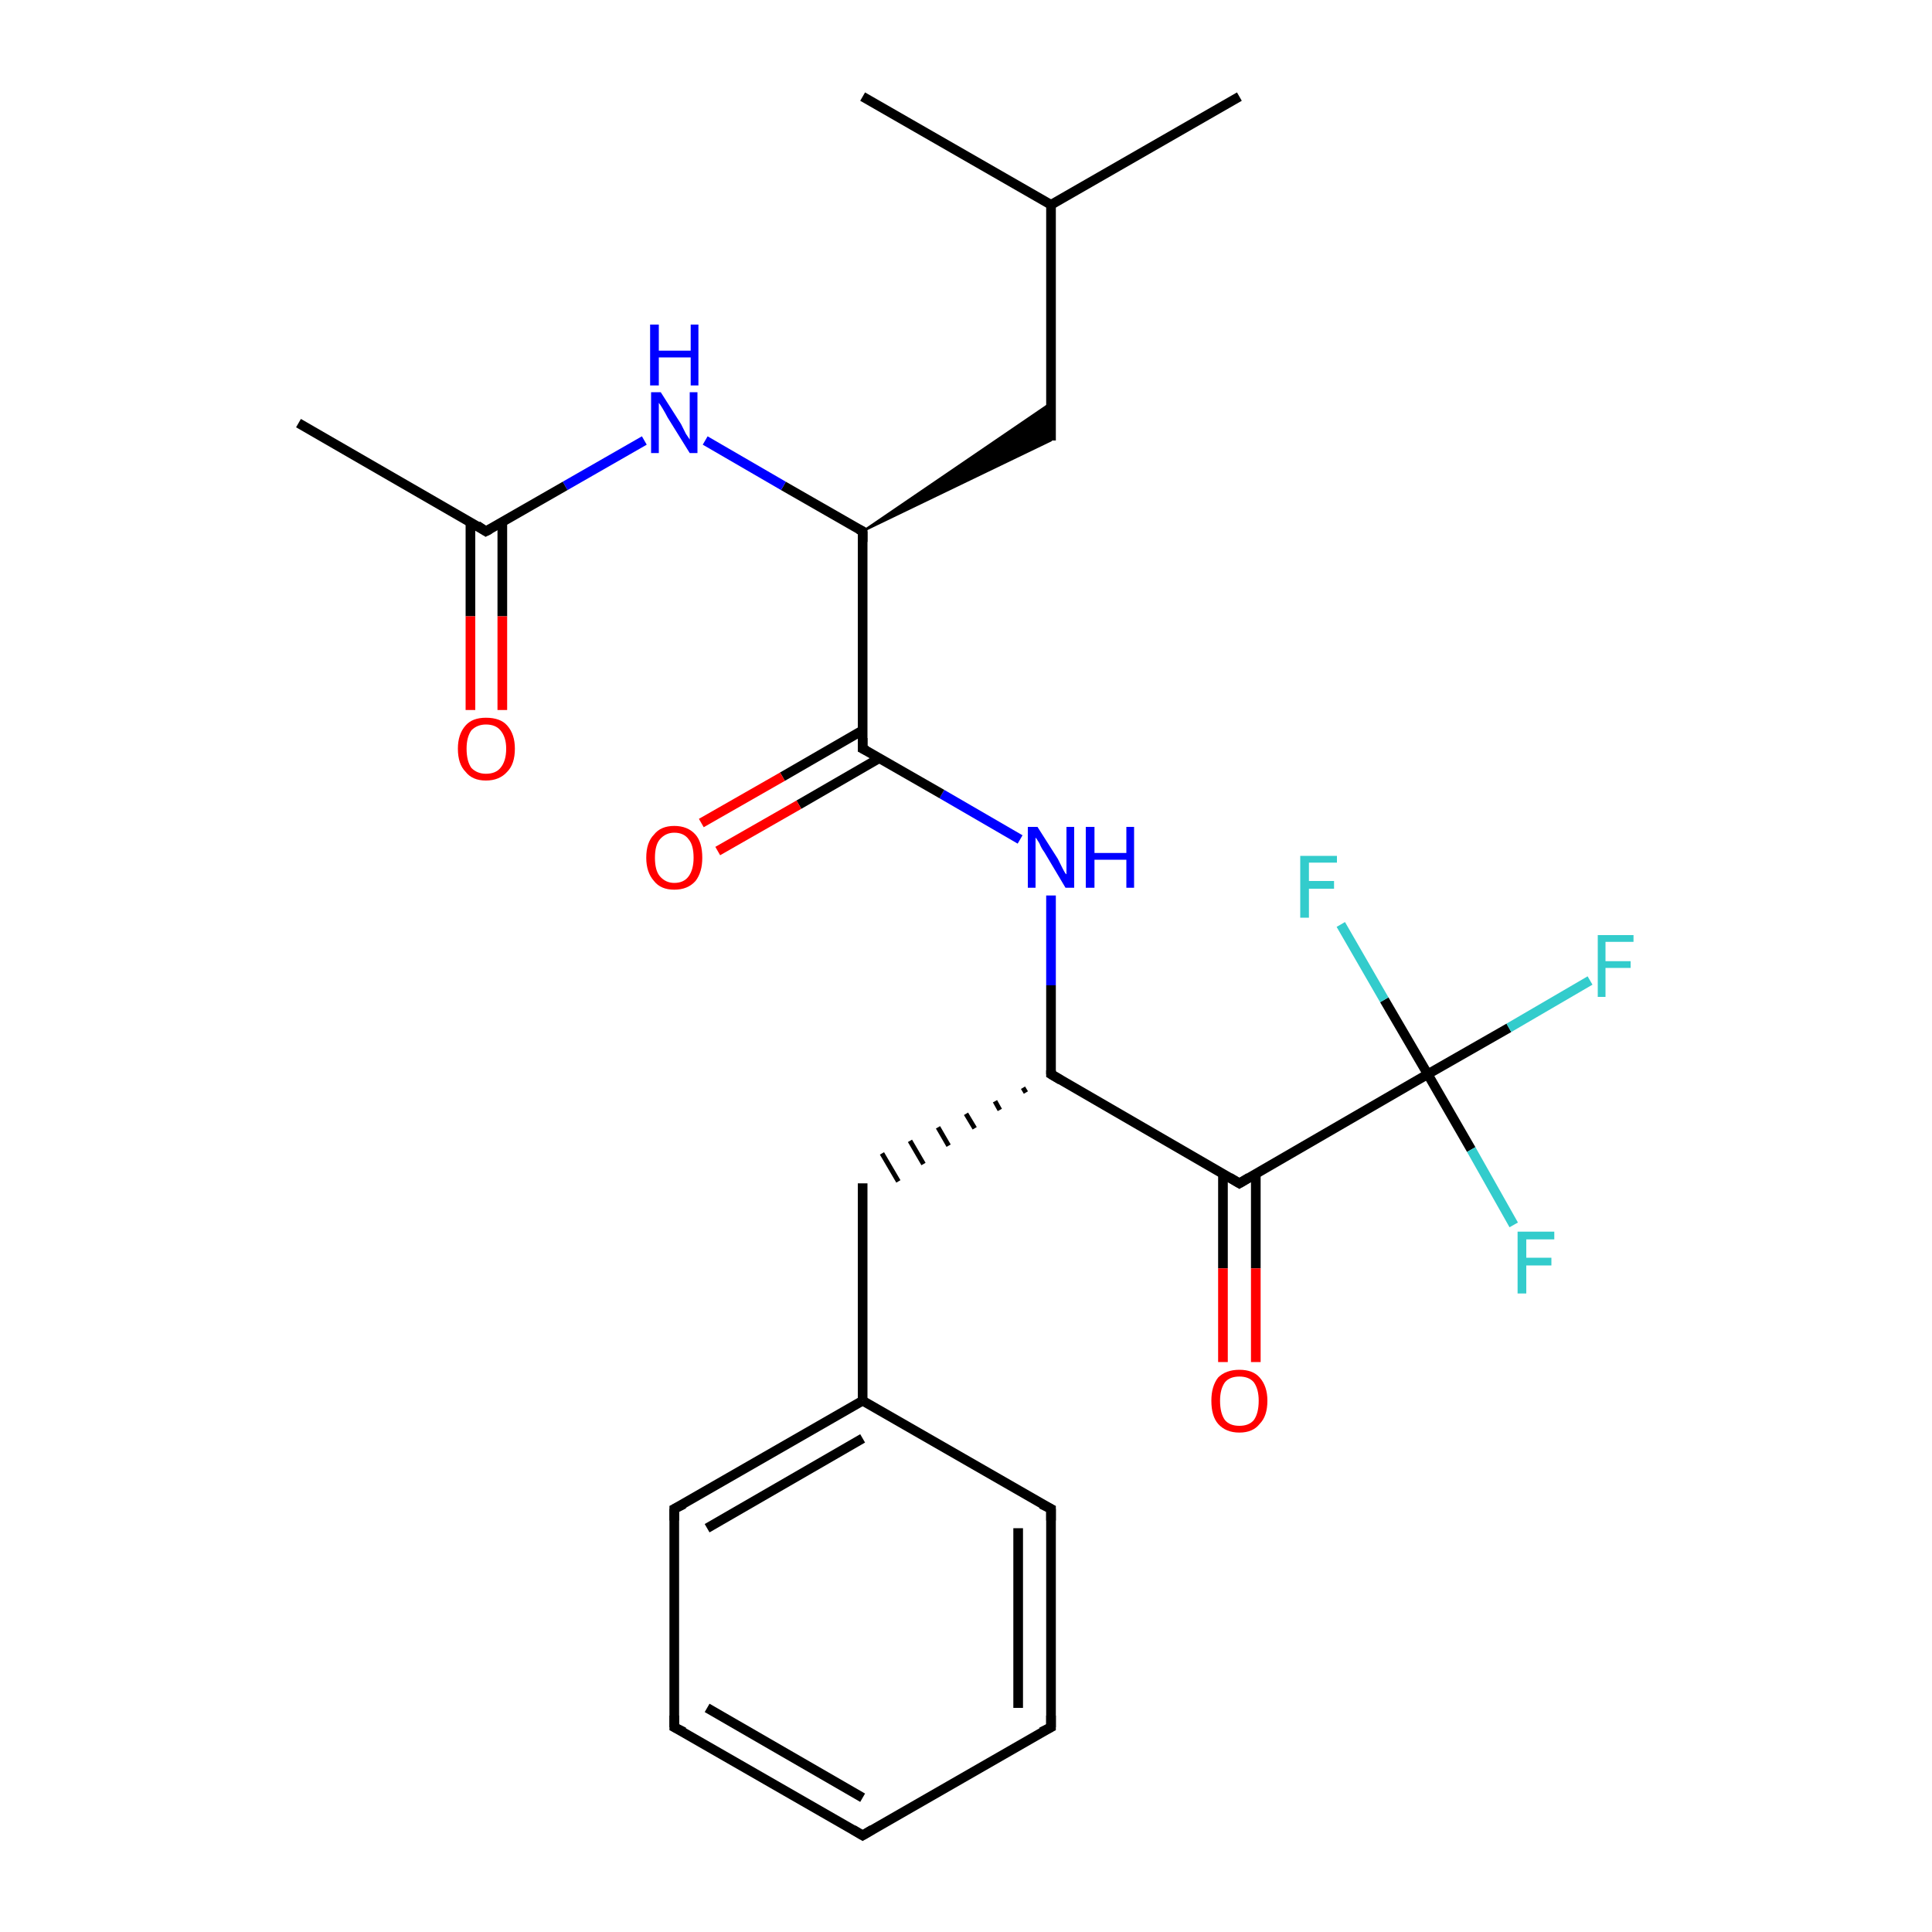<?xml version='1.0' encoding='iso-8859-1'?>
<svg version='1.1' baseProfile='full'
              xmlns='http://www.w3.org/2000/svg'
                      xmlns:rdkit='http://www.rdkit.org/xml'
                      xmlns:xlink='http://www.w3.org/1999/xlink'
                  xml:space='preserve'
width='200px' height='200px' viewBox='0 0 200 200'>
<!-- END OF HEADER -->
<rect style='opacity:1.0;fill:#FFFFFF;stroke:none' width='200.0' height='200.0' x='0.0' y='0.0'> </rect>
<path class='bond-0 atom-0 atom-1' d='M 147.8,111.2 L 152.3,119.0' style='fill:none;fill-rule:evenodd;stroke:#000000;stroke-width:1.0px;stroke-linecap:butt;stroke-linejoin:miter;stroke-opacity:1' />
<path class='bond-0 atom-0 atom-1' d='M 152.3,119.0 L 156.7,126.8' style='fill:none;fill-rule:evenodd;stroke:#33CCCC;stroke-width:1.0px;stroke-linecap:butt;stroke-linejoin:miter;stroke-opacity:1' />
<path class='bond-1 atom-0 atom-2' d='M 147.8,111.2 L 156.2,106.4' style='fill:none;fill-rule:evenodd;stroke:#000000;stroke-width:1.0px;stroke-linecap:butt;stroke-linejoin:miter;stroke-opacity:1' />
<path class='bond-1 atom-0 atom-2' d='M 156.2,106.4 L 164.6,101.5' style='fill:none;fill-rule:evenodd;stroke:#33CCCC;stroke-width:1.0px;stroke-linecap:butt;stroke-linejoin:miter;stroke-opacity:1' />
<path class='bond-2 atom-0 atom-3' d='M 147.8,111.2 L 143.3,103.5' style='fill:none;fill-rule:evenodd;stroke:#000000;stroke-width:1.0px;stroke-linecap:butt;stroke-linejoin:miter;stroke-opacity:1' />
<path class='bond-2 atom-0 atom-3' d='M 143.3,103.5 L 138.8,95.7' style='fill:none;fill-rule:evenodd;stroke:#33CCCC;stroke-width:1.0px;stroke-linecap:butt;stroke-linejoin:miter;stroke-opacity:1' />
<path class='bond-3 atom-0 atom-4' d='M 147.8,111.2 L 128.3,122.5' style='fill:none;fill-rule:evenodd;stroke:#000000;stroke-width:1.0px;stroke-linecap:butt;stroke-linejoin:miter;stroke-opacity:1' />
<path class='bond-4 atom-4 atom-5' d='M 126.6,121.5 L 126.6,131.3' style='fill:none;fill-rule:evenodd;stroke:#000000;stroke-width:1.0px;stroke-linecap:butt;stroke-linejoin:miter;stroke-opacity:1' />
<path class='bond-4 atom-4 atom-5' d='M 126.6,131.3 L 126.6,141.0' style='fill:none;fill-rule:evenodd;stroke:#FF0000;stroke-width:1.0px;stroke-linecap:butt;stroke-linejoin:miter;stroke-opacity:1' />
<path class='bond-4 atom-4 atom-5' d='M 130.0,121.5 L 130.0,131.3' style='fill:none;fill-rule:evenodd;stroke:#000000;stroke-width:1.0px;stroke-linecap:butt;stroke-linejoin:miter;stroke-opacity:1' />
<path class='bond-4 atom-4 atom-5' d='M 130.0,131.3 L 130.0,141.0' style='fill:none;fill-rule:evenodd;stroke:#FF0000;stroke-width:1.0px;stroke-linecap:butt;stroke-linejoin:miter;stroke-opacity:1' />
<path class='bond-5 atom-4 atom-6' d='M 128.3,122.5 L 108.8,111.2' style='fill:none;fill-rule:evenodd;stroke:#000000;stroke-width:1.0px;stroke-linecap:butt;stroke-linejoin:miter;stroke-opacity:1' />
<path class='bond-6 atom-6 atom-7' d='M 105.9,112.6 L 106.2,113.1' style='fill:none;fill-rule:evenodd;stroke:#000000;stroke-width:0.5px;stroke-linecap:butt;stroke-linejoin:miter;stroke-opacity:1' />
<path class='bond-6 atom-6 atom-7' d='M 103.0,114.0 L 103.5,114.9' style='fill:none;fill-rule:evenodd;stroke:#000000;stroke-width:0.5px;stroke-linecap:butt;stroke-linejoin:miter;stroke-opacity:1' />
<path class='bond-6 atom-6 atom-7' d='M 100.0,115.3 L 100.9,116.8' style='fill:none;fill-rule:evenodd;stroke:#000000;stroke-width:0.5px;stroke-linecap:butt;stroke-linejoin:miter;stroke-opacity:1' />
<path class='bond-6 atom-6 atom-7' d='M 97.1,116.7 L 98.2,118.6' style='fill:none;fill-rule:evenodd;stroke:#000000;stroke-width:0.5px;stroke-linecap:butt;stroke-linejoin:miter;stroke-opacity:1' />
<path class='bond-6 atom-6 atom-7' d='M 94.2,118.1 L 95.6,120.5' style='fill:none;fill-rule:evenodd;stroke:#000000;stroke-width:0.5px;stroke-linecap:butt;stroke-linejoin:miter;stroke-opacity:1' />
<path class='bond-6 atom-6 atom-7' d='M 91.3,119.4 L 93.0,122.3' style='fill:none;fill-rule:evenodd;stroke:#000000;stroke-width:0.5px;stroke-linecap:butt;stroke-linejoin:miter;stroke-opacity:1' />
<path class='bond-7 atom-6 atom-14' d='M 108.8,111.2 L 108.8,102.0' style='fill:none;fill-rule:evenodd;stroke:#000000;stroke-width:1.0px;stroke-linecap:butt;stroke-linejoin:miter;stroke-opacity:1' />
<path class='bond-7 atom-6 atom-14' d='M 108.8,102.0 L 108.8,92.7' style='fill:none;fill-rule:evenodd;stroke:#0000FF;stroke-width:1.0px;stroke-linecap:butt;stroke-linejoin:miter;stroke-opacity:1' />
<path class='bond-8 atom-7 atom-8' d='M 89.3,122.5 L 89.3,145.0' style='fill:none;fill-rule:evenodd;stroke:#000000;stroke-width:1.0px;stroke-linecap:butt;stroke-linejoin:miter;stroke-opacity:1' />
<path class='bond-9 atom-8 atom-9' d='M 89.3,145.0 L 69.8,156.2' style='fill:none;fill-rule:evenodd;stroke:#000000;stroke-width:1.0px;stroke-linecap:butt;stroke-linejoin:miter;stroke-opacity:1' />
<path class='bond-9 atom-8 atom-9' d='M 89.3,148.9 L 73.2,158.2' style='fill:none;fill-rule:evenodd;stroke:#000000;stroke-width:1.0px;stroke-linecap:butt;stroke-linejoin:miter;stroke-opacity:1' />
<path class='bond-10 atom-8 atom-13' d='M 89.3,145.0 L 108.8,156.2' style='fill:none;fill-rule:evenodd;stroke:#000000;stroke-width:1.0px;stroke-linecap:butt;stroke-linejoin:miter;stroke-opacity:1' />
<path class='bond-11 atom-9 atom-10' d='M 69.8,156.2 L 69.8,178.8' style='fill:none;fill-rule:evenodd;stroke:#000000;stroke-width:1.0px;stroke-linecap:butt;stroke-linejoin:miter;stroke-opacity:1' />
<path class='bond-12 atom-10 atom-11' d='M 69.8,178.8 L 89.3,190.0' style='fill:none;fill-rule:evenodd;stroke:#000000;stroke-width:1.0px;stroke-linecap:butt;stroke-linejoin:miter;stroke-opacity:1' />
<path class='bond-12 atom-10 atom-11' d='M 73.2,176.8 L 89.3,186.1' style='fill:none;fill-rule:evenodd;stroke:#000000;stroke-width:1.0px;stroke-linecap:butt;stroke-linejoin:miter;stroke-opacity:1' />
<path class='bond-13 atom-11 atom-12' d='M 89.3,190.0 L 108.8,178.8' style='fill:none;fill-rule:evenodd;stroke:#000000;stroke-width:1.0px;stroke-linecap:butt;stroke-linejoin:miter;stroke-opacity:1' />
<path class='bond-14 atom-12 atom-13' d='M 108.8,178.8 L 108.8,156.2' style='fill:none;fill-rule:evenodd;stroke:#000000;stroke-width:1.0px;stroke-linecap:butt;stroke-linejoin:miter;stroke-opacity:1' />
<path class='bond-14 atom-12 atom-13' d='M 105.4,176.8 L 105.4,158.2' style='fill:none;fill-rule:evenodd;stroke:#000000;stroke-width:1.0px;stroke-linecap:butt;stroke-linejoin:miter;stroke-opacity:1' />
<path class='bond-15 atom-14 atom-15' d='M 105.6,86.9 L 97.5,82.2' style='fill:none;fill-rule:evenodd;stroke:#0000FF;stroke-width:1.0px;stroke-linecap:butt;stroke-linejoin:miter;stroke-opacity:1' />
<path class='bond-15 atom-14 atom-15' d='M 97.5,82.2 L 89.3,77.5' style='fill:none;fill-rule:evenodd;stroke:#000000;stroke-width:1.0px;stroke-linecap:butt;stroke-linejoin:miter;stroke-opacity:1' />
<path class='bond-16 atom-15 atom-16' d='M 89.3,75.6 L 81.0,80.4' style='fill:none;fill-rule:evenodd;stroke:#000000;stroke-width:1.0px;stroke-linecap:butt;stroke-linejoin:miter;stroke-opacity:1' />
<path class='bond-16 atom-15 atom-16' d='M 81.0,80.4 L 72.6,85.2' style='fill:none;fill-rule:evenodd;stroke:#FF0000;stroke-width:1.0px;stroke-linecap:butt;stroke-linejoin:miter;stroke-opacity:1' />
<path class='bond-16 atom-15 atom-16' d='M 91.0,78.5 L 82.7,83.3' style='fill:none;fill-rule:evenodd;stroke:#000000;stroke-width:1.0px;stroke-linecap:butt;stroke-linejoin:miter;stroke-opacity:1' />
<path class='bond-16 atom-15 atom-16' d='M 82.7,83.3 L 74.3,88.1' style='fill:none;fill-rule:evenodd;stroke:#FF0000;stroke-width:1.0px;stroke-linecap:butt;stroke-linejoin:miter;stroke-opacity:1' />
<path class='bond-17 atom-15 atom-17' d='M 89.3,77.5 L 89.3,55.0' style='fill:none;fill-rule:evenodd;stroke:#000000;stroke-width:1.0px;stroke-linecap:butt;stroke-linejoin:miter;stroke-opacity:1' />
<path class='bond-18 atom-17 atom-18' d='M 89.3,55.0 L 81.1,50.3' style='fill:none;fill-rule:evenodd;stroke:#000000;stroke-width:1.0px;stroke-linecap:butt;stroke-linejoin:miter;stroke-opacity:1' />
<path class='bond-18 atom-17 atom-18' d='M 81.1,50.3 L 73.0,45.6' style='fill:none;fill-rule:evenodd;stroke:#0000FF;stroke-width:1.0px;stroke-linecap:butt;stroke-linejoin:miter;stroke-opacity:1' />
<path class='bond-19 atom-17 atom-22' d='M 89.3,55.0 L 108.8,41.7 L 108.8,45.6 Z' style='fill:#000000;fill-rule:evenodd;fill-opacity:1;stroke:#000000;stroke-width:0.2px;stroke-linecap:butt;stroke-linejoin:miter;stroke-opacity:1;' />
<path class='bond-20 atom-18 atom-19' d='M 66.7,45.6 L 58.5,50.3' style='fill:none;fill-rule:evenodd;stroke:#0000FF;stroke-width:1.0px;stroke-linecap:butt;stroke-linejoin:miter;stroke-opacity:1' />
<path class='bond-20 atom-18 atom-19' d='M 58.5,50.3 L 50.3,55.0' style='fill:none;fill-rule:evenodd;stroke:#000000;stroke-width:1.0px;stroke-linecap:butt;stroke-linejoin:miter;stroke-opacity:1' />
<path class='bond-21 atom-19 atom-20' d='M 48.7,54.0 L 48.7,63.8' style='fill:none;fill-rule:evenodd;stroke:#000000;stroke-width:1.0px;stroke-linecap:butt;stroke-linejoin:miter;stroke-opacity:1' />
<path class='bond-21 atom-19 atom-20' d='M 48.7,63.8 L 48.7,73.5' style='fill:none;fill-rule:evenodd;stroke:#FF0000;stroke-width:1.0px;stroke-linecap:butt;stroke-linejoin:miter;stroke-opacity:1' />
<path class='bond-21 atom-19 atom-20' d='M 52.0,54.0 L 52.0,63.8' style='fill:none;fill-rule:evenodd;stroke:#000000;stroke-width:1.0px;stroke-linecap:butt;stroke-linejoin:miter;stroke-opacity:1' />
<path class='bond-21 atom-19 atom-20' d='M 52.0,63.8 L 52.0,73.5' style='fill:none;fill-rule:evenodd;stroke:#FF0000;stroke-width:1.0px;stroke-linecap:butt;stroke-linejoin:miter;stroke-opacity:1' />
<path class='bond-22 atom-19 atom-21' d='M 50.3,55.0 L 30.9,43.8' style='fill:none;fill-rule:evenodd;stroke:#000000;stroke-width:1.0px;stroke-linecap:butt;stroke-linejoin:miter;stroke-opacity:1' />
<path class='bond-23 atom-22 atom-23' d='M 108.8,45.6 L 108.8,21.2' style='fill:none;fill-rule:evenodd;stroke:#000000;stroke-width:1.0px;stroke-linecap:butt;stroke-linejoin:miter;stroke-opacity:1' />
<path class='bond-24 atom-23 atom-24' d='M 108.8,21.2 L 128.3,10.0' style='fill:none;fill-rule:evenodd;stroke:#000000;stroke-width:1.0px;stroke-linecap:butt;stroke-linejoin:miter;stroke-opacity:1' />
<path class='bond-25 atom-23 atom-25' d='M 108.8,21.2 L 89.3,10.0' style='fill:none;fill-rule:evenodd;stroke:#000000;stroke-width:1.0px;stroke-linecap:butt;stroke-linejoin:miter;stroke-opacity:1' />
<path d='M 129.3,121.9 L 128.3,122.5 L 127.3,121.9' style='fill:none;stroke:#000000;stroke-width:1.0px;stroke-linecap:butt;stroke-linejoin:miter;stroke-opacity:1;' />
<path d='M 109.8,111.8 L 108.8,111.2 L 108.8,110.8' style='fill:none;stroke:#000000;stroke-width:1.0px;stroke-linecap:butt;stroke-linejoin:miter;stroke-opacity:1;' />
<path d='M 70.8,155.7 L 69.8,156.2 L 69.8,157.4' style='fill:none;stroke:#000000;stroke-width:1.0px;stroke-linecap:butt;stroke-linejoin:miter;stroke-opacity:1;' />
<path d='M 69.8,177.6 L 69.8,178.8 L 70.8,179.3' style='fill:none;stroke:#000000;stroke-width:1.0px;stroke-linecap:butt;stroke-linejoin:miter;stroke-opacity:1;' />
<path d='M 88.3,189.4 L 89.3,190.0 L 90.3,189.4' style='fill:none;stroke:#000000;stroke-width:1.0px;stroke-linecap:butt;stroke-linejoin:miter;stroke-opacity:1;' />
<path d='M 107.8,179.3 L 108.8,178.8 L 108.8,177.6' style='fill:none;stroke:#000000;stroke-width:1.0px;stroke-linecap:butt;stroke-linejoin:miter;stroke-opacity:1;' />
<path d='M 107.8,155.7 L 108.8,156.2 L 108.8,157.4' style='fill:none;stroke:#000000;stroke-width:1.0px;stroke-linecap:butt;stroke-linejoin:miter;stroke-opacity:1;' />
<path d='M 89.7,77.7 L 89.3,77.5 L 89.3,76.4' style='fill:none;stroke:#000000;stroke-width:1.0px;stroke-linecap:butt;stroke-linejoin:miter;stroke-opacity:1;' />
<path d='M 89.3,56.1 L 89.3,55.0 L 88.9,54.8' style='fill:none;stroke:#000000;stroke-width:1.0px;stroke-linecap:butt;stroke-linejoin:miter;stroke-opacity:1;' />
<path d='M 50.7,54.8 L 50.3,55.0 L 49.4,54.4' style='fill:none;stroke:#000000;stroke-width:1.0px;stroke-linecap:butt;stroke-linejoin:miter;stroke-opacity:1;' />
<path class='atom-1' d='M 157.1 127.5
L 160.9 127.5
L 160.9 128.3
L 158.0 128.3
L 158.0 130.2
L 160.6 130.2
L 160.6 131.0
L 158.0 131.0
L 158.0 133.9
L 157.1 133.9
L 157.1 127.5
' fill='#33CCCC'/>
<path class='atom-2' d='M 165.4 96.8
L 169.1 96.8
L 169.1 97.5
L 166.2 97.5
L 166.2 99.5
L 168.8 99.5
L 168.8 100.2
L 166.2 100.2
L 166.2 103.2
L 165.4 103.2
L 165.4 96.8
' fill='#33CCCC'/>
<path class='atom-3' d='M 134.6 88.6
L 138.4 88.6
L 138.4 89.3
L 135.5 89.3
L 135.5 91.2
L 138.1 91.2
L 138.1 92.0
L 135.5 92.0
L 135.5 95.0
L 134.6 95.0
L 134.6 88.6
' fill='#33CCCC'/>
<path class='atom-5' d='M 125.4 145.0
Q 125.4 143.5, 126.1 142.6
Q 126.9 141.8, 128.3 141.8
Q 129.7 141.8, 130.4 142.6
Q 131.2 143.5, 131.2 145.0
Q 131.2 146.6, 130.4 147.4
Q 129.7 148.3, 128.3 148.3
Q 126.9 148.3, 126.1 147.4
Q 125.4 146.6, 125.4 145.0
M 128.3 147.6
Q 129.3 147.6, 129.8 147.0
Q 130.3 146.3, 130.3 145.0
Q 130.3 143.8, 129.8 143.1
Q 129.3 142.5, 128.3 142.5
Q 127.3 142.5, 126.8 143.1
Q 126.3 143.8, 126.3 145.0
Q 126.3 146.3, 126.8 147.0
Q 127.3 147.6, 128.3 147.6
' fill='#FF0000'/>
<path class='atom-14' d='M 107.4 85.6
L 109.5 88.9
Q 109.7 89.3, 110.0 89.9
Q 110.3 90.5, 110.4 90.5
L 110.4 85.6
L 111.2 85.6
L 111.2 91.9
L 110.3 91.9
L 108.1 88.2
Q 107.8 87.8, 107.6 87.3
Q 107.3 86.8, 107.2 86.7
L 107.2 91.9
L 106.4 91.9
L 106.4 85.6
L 107.4 85.6
' fill='#0000FF'/>
<path class='atom-14' d='M 112.4 85.6
L 113.3 85.6
L 113.3 88.3
L 116.6 88.3
L 116.6 85.6
L 117.4 85.6
L 117.4 91.9
L 116.6 91.9
L 116.6 89.0
L 113.3 89.0
L 113.3 91.9
L 112.4 91.9
L 112.4 85.6
' fill='#0000FF'/>
<path class='atom-16' d='M 66.9 88.8
Q 66.9 87.2, 67.7 86.4
Q 68.4 85.5, 69.8 85.5
Q 71.2 85.5, 72.0 86.4
Q 72.7 87.2, 72.7 88.8
Q 72.7 90.3, 72.0 91.2
Q 71.2 92.1, 69.8 92.1
Q 68.4 92.1, 67.7 91.2
Q 66.9 90.3, 66.9 88.8
M 69.8 91.4
Q 70.8 91.4, 71.3 90.7
Q 71.8 90.0, 71.8 88.8
Q 71.8 87.5, 71.3 86.9
Q 70.8 86.2, 69.8 86.2
Q 68.9 86.2, 68.3 86.9
Q 67.8 87.5, 67.8 88.8
Q 67.8 90.1, 68.3 90.7
Q 68.9 91.4, 69.8 91.4
' fill='#FF0000'/>
<path class='atom-18' d='M 68.4 40.6
L 70.5 43.9
Q 70.7 44.3, 71.0 44.9
Q 71.4 45.5, 71.4 45.5
L 71.4 40.6
L 72.2 40.6
L 72.2 46.9
L 71.4 46.9
L 69.1 43.2
Q 68.9 42.8, 68.6 42.3
Q 68.3 41.8, 68.2 41.7
L 68.2 46.9
L 67.4 46.9
L 67.4 40.6
L 68.4 40.6
' fill='#0000FF'/>
<path class='atom-18' d='M 67.3 33.6
L 68.2 33.6
L 68.2 36.3
L 71.5 36.3
L 71.5 33.6
L 72.3 33.6
L 72.3 39.9
L 71.5 39.9
L 71.5 37.0
L 68.2 37.0
L 68.2 39.9
L 67.3 39.9
L 67.3 33.6
' fill='#0000FF'/>
<path class='atom-20' d='M 47.4 77.5
Q 47.4 76.0, 48.2 75.1
Q 48.9 74.3, 50.3 74.3
Q 51.8 74.3, 52.5 75.1
Q 53.3 76.0, 53.3 77.5
Q 53.3 79.1, 52.5 79.9
Q 51.7 80.8, 50.3 80.8
Q 48.9 80.8, 48.2 79.9
Q 47.4 79.1, 47.4 77.5
M 50.3 80.1
Q 51.3 80.1, 51.8 79.5
Q 52.4 78.8, 52.4 77.5
Q 52.4 76.3, 51.8 75.6
Q 51.3 75.0, 50.3 75.0
Q 49.4 75.0, 48.8 75.6
Q 48.3 76.3, 48.3 77.5
Q 48.3 78.8, 48.8 79.5
Q 49.4 80.1, 50.3 80.1
' fill='#FF0000'/>
</svg>
